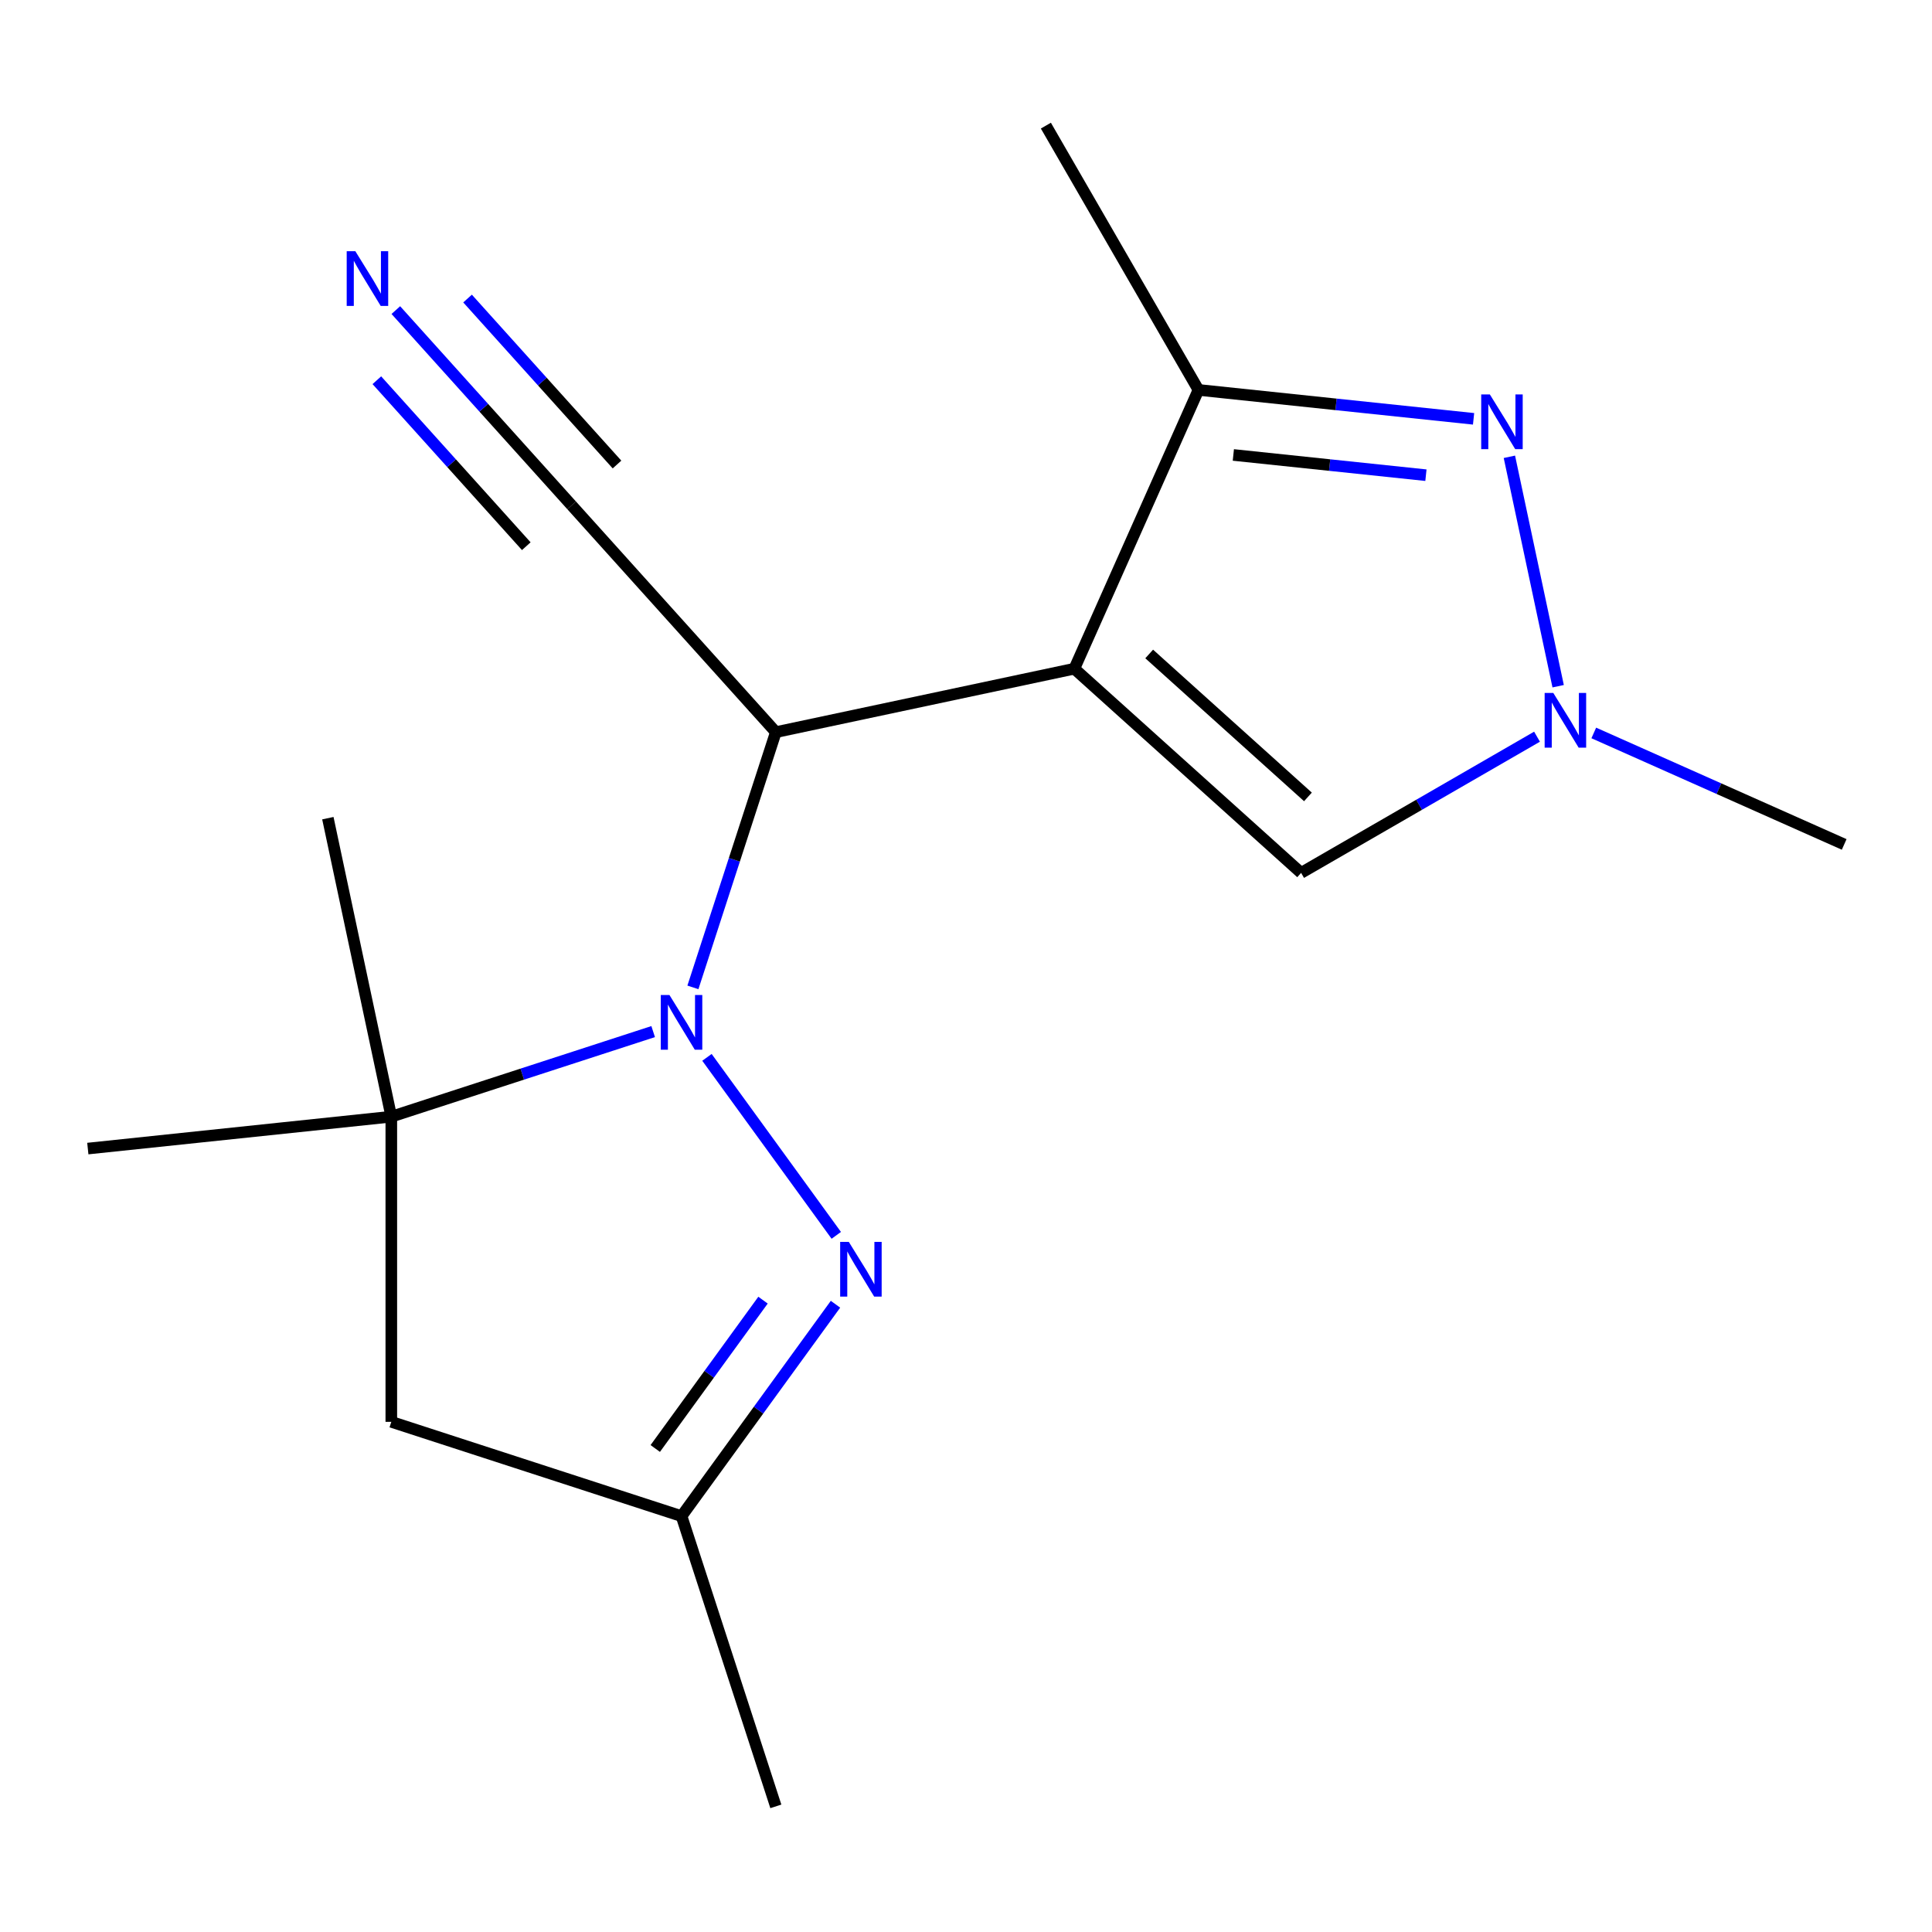 <?xml version='1.0' encoding='iso-8859-1'?>
<svg version='1.1' baseProfile='full'
              xmlns='http://www.w3.org/2000/svg'
                      xmlns:rdkit='http://www.rdkit.org/xml'
                      xmlns:xlink='http://www.w3.org/1999/xlink'
                  xml:space='preserve'
width='1000px' height='1000px' viewBox='0 0 1000 1000'>
<!-- END OF HEADER -->
<rect style='opacity:1.0;fill:#FFFFFF;stroke:none' width='1000' height='1000' x='0' y='0'> </rect>
<path class='bond-1' d='M 556.075,346.115 L 401.574,378.956' style='fill:none;fill-rule:evenodd;stroke:#000000;stroke-width:6px;stroke-linecap:butt;stroke-linejoin:miter;stroke-opacity:1' />
<path class='bond-4' d='M 556.075,346.115 L 620.321,201.818' style='fill:none;fill-rule:evenodd;stroke:#000000;stroke-width:6px;stroke-linecap:butt;stroke-linejoin:miter;stroke-opacity:1' />
<path class='bond-7' d='M 556.075,346.115 L 673.457,451.806' style='fill:none;fill-rule:evenodd;stroke:#000000;stroke-width:6px;stroke-linecap:butt;stroke-linejoin:miter;stroke-opacity:1' />
<path class='bond-7' d='M 594.821,338.493 L 676.988,412.476' style='fill:none;fill-rule:evenodd;stroke:#000000;stroke-width:6px;stroke-linecap:butt;stroke-linejoin:miter;stroke-opacity:1' />
<path class='bond-0' d='M 358.648,511.069 L 380.111,445.012' style='fill:none;fill-rule:evenodd;stroke:#0000FF;stroke-width:6px;stroke-linecap:butt;stroke-linejoin:miter;stroke-opacity:1' />
<path class='bond-0' d='M 380.111,445.012 L 401.574,378.956' style='fill:none;fill-rule:evenodd;stroke:#000000;stroke-width:6px;stroke-linecap:butt;stroke-linejoin:miter;stroke-opacity:1' />
<path class='bond-2' d='M 365.921,547.287 L 432.856,639.415' style='fill:none;fill-rule:evenodd;stroke:#0000FF;stroke-width:6px;stroke-linecap:butt;stroke-linejoin:miter;stroke-opacity:1' />
<path class='bond-5' d='M 338.075,533.95 L 270.309,555.969' style='fill:none;fill-rule:evenodd;stroke:#0000FF;stroke-width:6px;stroke-linecap:butt;stroke-linejoin:miter;stroke-opacity:1' />
<path class='bond-5' d='M 270.309,555.969 L 202.542,577.988' style='fill:none;fill-rule:evenodd;stroke:#000000;stroke-width:6px;stroke-linecap:butt;stroke-linejoin:miter;stroke-opacity:1' />
<path class='bond-8' d='M 401.574,378.956 L 295.883,261.574' style='fill:none;fill-rule:evenodd;stroke:#000000;stroke-width:6px;stroke-linecap:butt;stroke-linejoin:miter;stroke-opacity:1' />
<path class='bond-9' d='M 432.45,675.073 L 392.607,729.912' style='fill:none;fill-rule:evenodd;stroke:#0000FF;stroke-width:6px;stroke-linecap:butt;stroke-linejoin:miter;stroke-opacity:1' />
<path class='bond-9' d='M 392.607,729.912 L 352.764,784.751' style='fill:none;fill-rule:evenodd;stroke:#000000;stroke-width:6px;stroke-linecap:butt;stroke-linejoin:miter;stroke-opacity:1' />
<path class='bond-9' d='M 394.94,672.956 L 367.05,711.343' style='fill:none;fill-rule:evenodd;stroke:#0000FF;stroke-width:6px;stroke-linecap:butt;stroke-linejoin:miter;stroke-opacity:1' />
<path class='bond-9' d='M 367.05,711.343 L 339.16,749.731' style='fill:none;fill-rule:evenodd;stroke:#000000;stroke-width:6px;stroke-linecap:butt;stroke-linejoin:miter;stroke-opacity:1' />
<path class='bond-3' d='M 762.719,216.785 L 691.52,209.302' style='fill:none;fill-rule:evenodd;stroke:#0000FF;stroke-width:6px;stroke-linecap:butt;stroke-linejoin:miter;stroke-opacity:1' />
<path class='bond-3' d='M 691.52,209.302 L 620.321,201.818' style='fill:none;fill-rule:evenodd;stroke:#000000;stroke-width:6px;stroke-linecap:butt;stroke-linejoin:miter;stroke-opacity:1' />
<path class='bond-3' d='M 738.057,245.958 L 688.218,240.719' style='fill:none;fill-rule:evenodd;stroke:#0000FF;stroke-width:6px;stroke-linecap:butt;stroke-linejoin:miter;stroke-opacity:1' />
<path class='bond-3' d='M 688.218,240.719 L 638.378,235.481' style='fill:none;fill-rule:evenodd;stroke:#000000;stroke-width:6px;stroke-linecap:butt;stroke-linejoin:miter;stroke-opacity:1' />
<path class='bond-17' d='M 781.257,236.438 L 806.498,355.184' style='fill:none;fill-rule:evenodd;stroke:#0000FF;stroke-width:6px;stroke-linecap:butt;stroke-linejoin:miter;stroke-opacity:1' />
<path class='bond-15' d='M 620.321,201.818 L 541.344,65.027' style='fill:none;fill-rule:evenodd;stroke:#000000;stroke-width:6px;stroke-linecap:butt;stroke-linejoin:miter;stroke-opacity:1' />
<path class='bond-10' d='M 202.542,577.988 L 202.542,735.941' style='fill:none;fill-rule:evenodd;stroke:#000000;stroke-width:6px;stroke-linecap:butt;stroke-linejoin:miter;stroke-opacity:1' />
<path class='bond-12' d='M 202.542,577.988 L 45.455,594.498' style='fill:none;fill-rule:evenodd;stroke:#000000;stroke-width:6px;stroke-linecap:butt;stroke-linejoin:miter;stroke-opacity:1' />
<path class='bond-13' d='M 202.542,577.988 L 169.702,423.487' style='fill:none;fill-rule:evenodd;stroke:#000000;stroke-width:6px;stroke-linecap:butt;stroke-linejoin:miter;stroke-opacity:1' />
<path class='bond-6' d='M 795.56,381.311 L 734.508,416.559' style='fill:none;fill-rule:evenodd;stroke:#0000FF;stroke-width:6px;stroke-linecap:butt;stroke-linejoin:miter;stroke-opacity:1' />
<path class='bond-6' d='M 734.508,416.559 L 673.457,451.806' style='fill:none;fill-rule:evenodd;stroke:#000000;stroke-width:6px;stroke-linecap:butt;stroke-linejoin:miter;stroke-opacity:1' />
<path class='bond-14' d='M 824.937,379.37 L 889.741,408.223' style='fill:none;fill-rule:evenodd;stroke:#0000FF;stroke-width:6px;stroke-linecap:butt;stroke-linejoin:miter;stroke-opacity:1' />
<path class='bond-14' d='M 889.741,408.223 L 954.545,437.075' style='fill:none;fill-rule:evenodd;stroke:#000000;stroke-width:6px;stroke-linecap:butt;stroke-linejoin:miter;stroke-opacity:1' />
<path class='bond-11' d='M 295.883,261.574 L 250.382,211.04' style='fill:none;fill-rule:evenodd;stroke:#000000;stroke-width:6px;stroke-linecap:butt;stroke-linejoin:miter;stroke-opacity:1' />
<path class='bond-11' d='M 250.382,211.04 L 204.881,160.506' style='fill:none;fill-rule:evenodd;stroke:#0000FF;stroke-width:6px;stroke-linecap:butt;stroke-linejoin:miter;stroke-opacity:1' />
<path class='bond-11' d='M 319.36,240.436 L 280.684,197.482' style='fill:none;fill-rule:evenodd;stroke:#000000;stroke-width:6px;stroke-linecap:butt;stroke-linejoin:miter;stroke-opacity:1' />
<path class='bond-11' d='M 280.684,197.482 L 242.008,154.528' style='fill:none;fill-rule:evenodd;stroke:#0000FF;stroke-width:6px;stroke-linecap:butt;stroke-linejoin:miter;stroke-opacity:1' />
<path class='bond-11' d='M 272.407,282.712 L 233.731,239.758' style='fill:none;fill-rule:evenodd;stroke:#000000;stroke-width:6px;stroke-linecap:butt;stroke-linejoin:miter;stroke-opacity:1' />
<path class='bond-11' d='M 233.731,239.758 L 195.055,196.804' style='fill:none;fill-rule:evenodd;stroke:#0000FF;stroke-width:6px;stroke-linecap:butt;stroke-linejoin:miter;stroke-opacity:1' />
<path class='bond-16' d='M 352.764,784.751 L 401.574,934.973' style='fill:none;fill-rule:evenodd;stroke:#000000;stroke-width:6px;stroke-linecap:butt;stroke-linejoin:miter;stroke-opacity:1' />
<path class='bond-18' d='M 352.764,784.751 L 202.542,735.941' style='fill:none;fill-rule:evenodd;stroke:#000000;stroke-width:6px;stroke-linecap:butt;stroke-linejoin:miter;stroke-opacity:1' />
<path  class='atom-1' d='M 346.504 515.018
L 355.784 530.018
Q 356.704 531.498, 358.184 534.178
Q 359.664 536.858, 359.744 537.018
L 359.744 515.018
L 363.504 515.018
L 363.504 543.338
L 359.624 543.338
L 349.664 526.938
Q 348.504 525.018, 347.264 522.818
Q 346.064 520.618, 345.704 519.938
L 345.704 543.338
L 342.024 543.338
L 342.024 515.018
L 346.504 515.018
' fill='#0000FF'/>
<path  class='atom-3' d='M 439.346 642.804
L 448.626 657.804
Q 449.546 659.284, 451.026 661.964
Q 452.506 664.644, 452.586 664.804
L 452.586 642.804
L 456.346 642.804
L 456.346 671.124
L 452.466 671.124
L 442.506 654.724
Q 441.346 652.804, 440.106 650.604
Q 438.906 648.404, 438.546 647.724
L 438.546 671.124
L 434.866 671.124
L 434.866 642.804
L 439.346 642.804
' fill='#0000FF'/>
<path  class='atom-4' d='M 771.148 204.169
L 780.428 219.169
Q 781.348 220.649, 782.828 223.329
Q 784.308 226.009, 784.388 226.169
L 784.388 204.169
L 788.148 204.169
L 788.148 232.489
L 784.268 232.489
L 774.308 216.089
Q 773.148 214.169, 771.908 211.969
Q 770.708 209.769, 770.348 209.089
L 770.348 232.489
L 766.668 232.489
L 766.668 204.169
L 771.148 204.169
' fill='#0000FF'/>
<path  class='atom-7' d='M 803.988 358.67
L 813.268 373.67
Q 814.188 375.15, 815.668 377.83
Q 817.148 380.51, 817.228 380.67
L 817.228 358.67
L 820.988 358.67
L 820.988 386.99
L 817.108 386.99
L 807.148 370.59
Q 805.988 368.67, 804.748 366.47
Q 803.548 364.27, 803.188 363.59
L 803.188 386.99
L 799.508 386.99
L 799.508 358.67
L 803.988 358.67
' fill='#0000FF'/>
<path  class='atom-12' d='M 183.932 130.032
L 193.212 145.032
Q 194.132 146.512, 195.612 149.192
Q 197.092 151.872, 197.172 152.032
L 197.172 130.032
L 200.932 130.032
L 200.932 158.352
L 197.052 158.352
L 187.092 141.952
Q 185.932 140.032, 184.692 137.832
Q 183.492 135.632, 183.132 134.952
L 183.132 158.352
L 179.452 158.352
L 179.452 130.032
L 183.932 130.032
' fill='#0000FF'/>
</svg>

